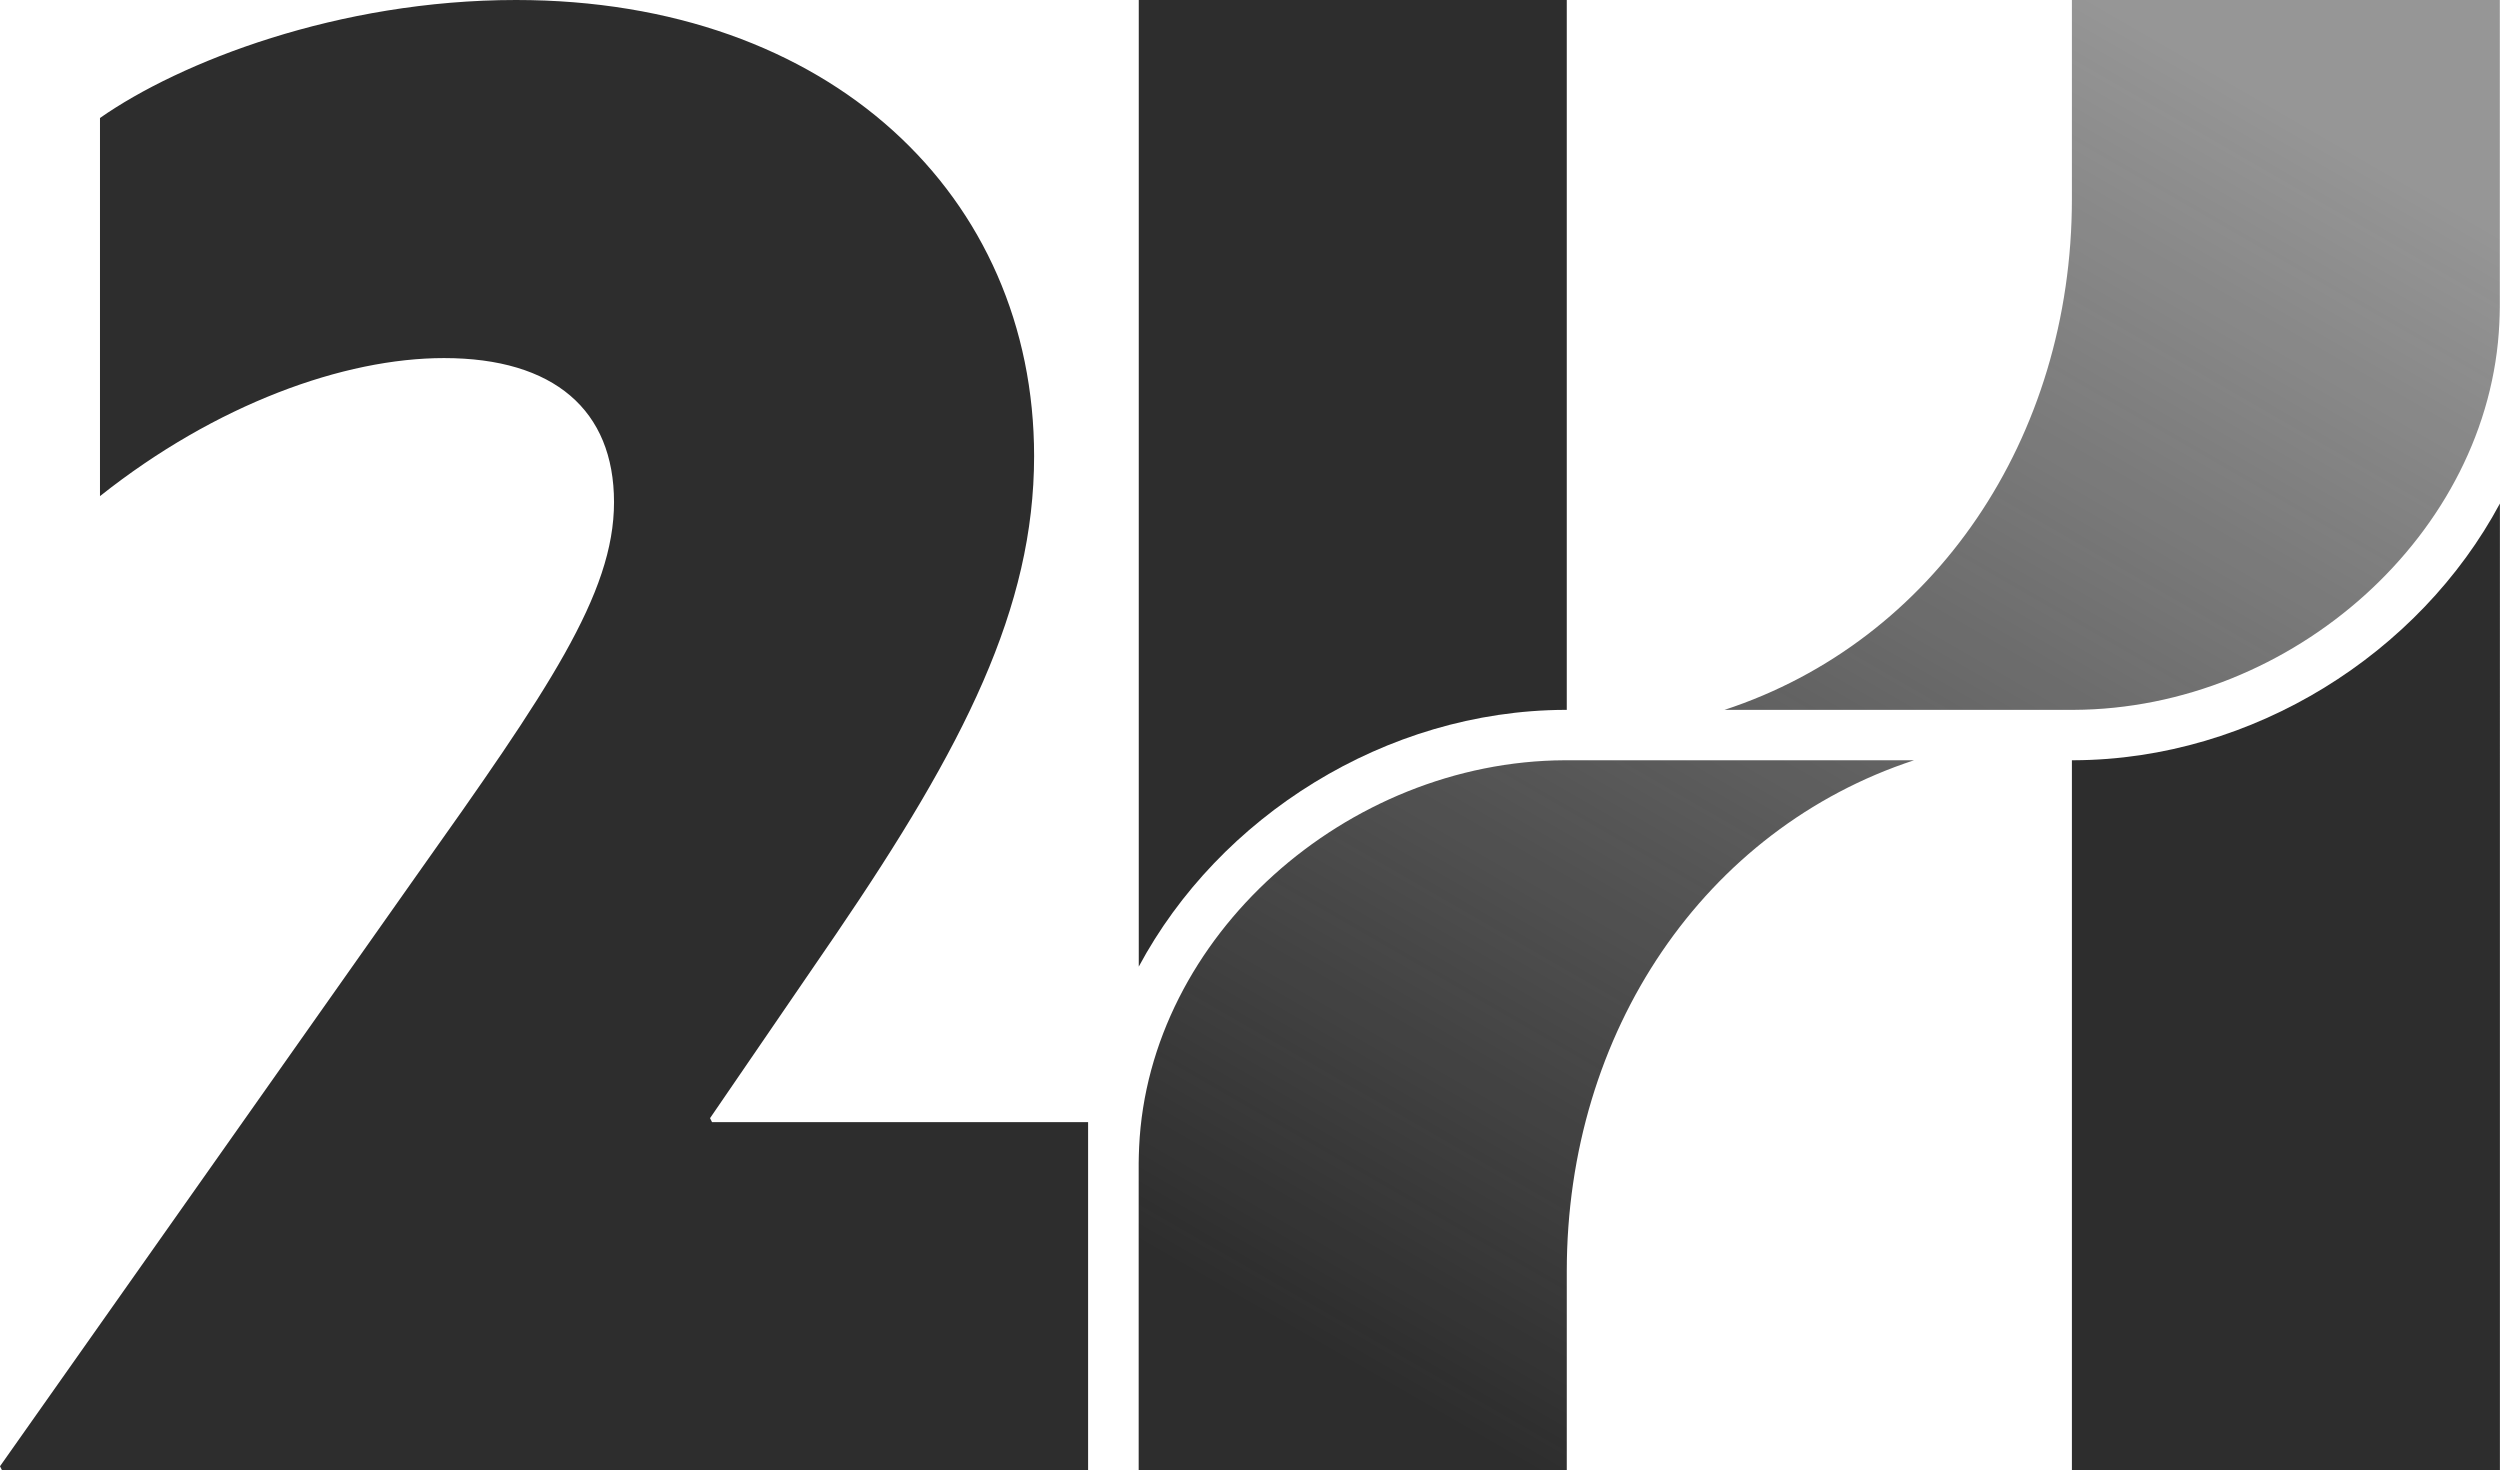 <?xml version="1.0" encoding="utf-8"?>
<svg xmlns="http://www.w3.org/2000/svg" xmlns:xlink="http://www.w3.org/1999/xlink" id="Layer_2" data-name="Layer 2" viewBox="0 0 277.8 163.37">
  <defs>
    <style>
      .cls-1 {
        fill: url(#linear-gradient);
      }

      .cls-1, .cls-2 {
        stroke-width: 0px;
      }

      .cls-2 {
        fill: #2d2d2d;
      }
    </style>
    <linearGradient id="linear-gradient" x1="147.89" y1="175.69" x2="256.44" y2="-12.33" gradientUnits="userSpaceOnUse">
      <stop offset=".1" stop-color="#2d2d2d"/>
      <stop offset=".5" stop-color="#2d2d2d" stop-opacity=".75"/>
      <stop offset=".9" stop-color="#2d2d2d" stop-opacity=".5"/>
    </linearGradient>
  </defs>
  <g id="Layer_1-2" data-name="Layer 1">
    <path class="cls-2" d="M46.23,97.36c14.67-20.67,22-31.34,22-41.56s-6.67-16.01-18.89-16.01c-11.11,0-25.34,5.11-38.23,15.34V13.11C20,6.89,37.56,0,57.34,0,92.24,0,114.91,21.78,114.91,50.68c0,16.89-7.78,32.22-22.01,53.12l-14,20.45.22.44h41.79v38.68H.22l-.22-.44,46.23-65.57Z"/>
    <path class="cls-2" d="M173.89,78.88h.21V0h-47.56v107.41c8.92-16.65,27.39-28.45,47.35-28.53Z"/>
    <path class="cls-2" d="M230.44,84.48h-.21v78.88h47.56V55.95c-8.92,16.65-27.39,28.45-47.35,28.53Z"/>
    <path class="cls-1" d="M173.9,84.48h38.79c-23.27,7.64-38.59,30.15-38.59,56.78v22.1h-47.57v-34.13c0-.59.03-1.18.05-1.77,1.06-23.38,23.02-42.88,47.31-42.98ZM230.23,0v22.1c0,26.63-15.32,49.14-38.6,56.78h38.79c24.3-.1,46.26-19.61,47.31-43,.02-.58.05-1.16.05-1.75V0s-47.56,0-47.56,0Z"/>
  </g>
</svg>